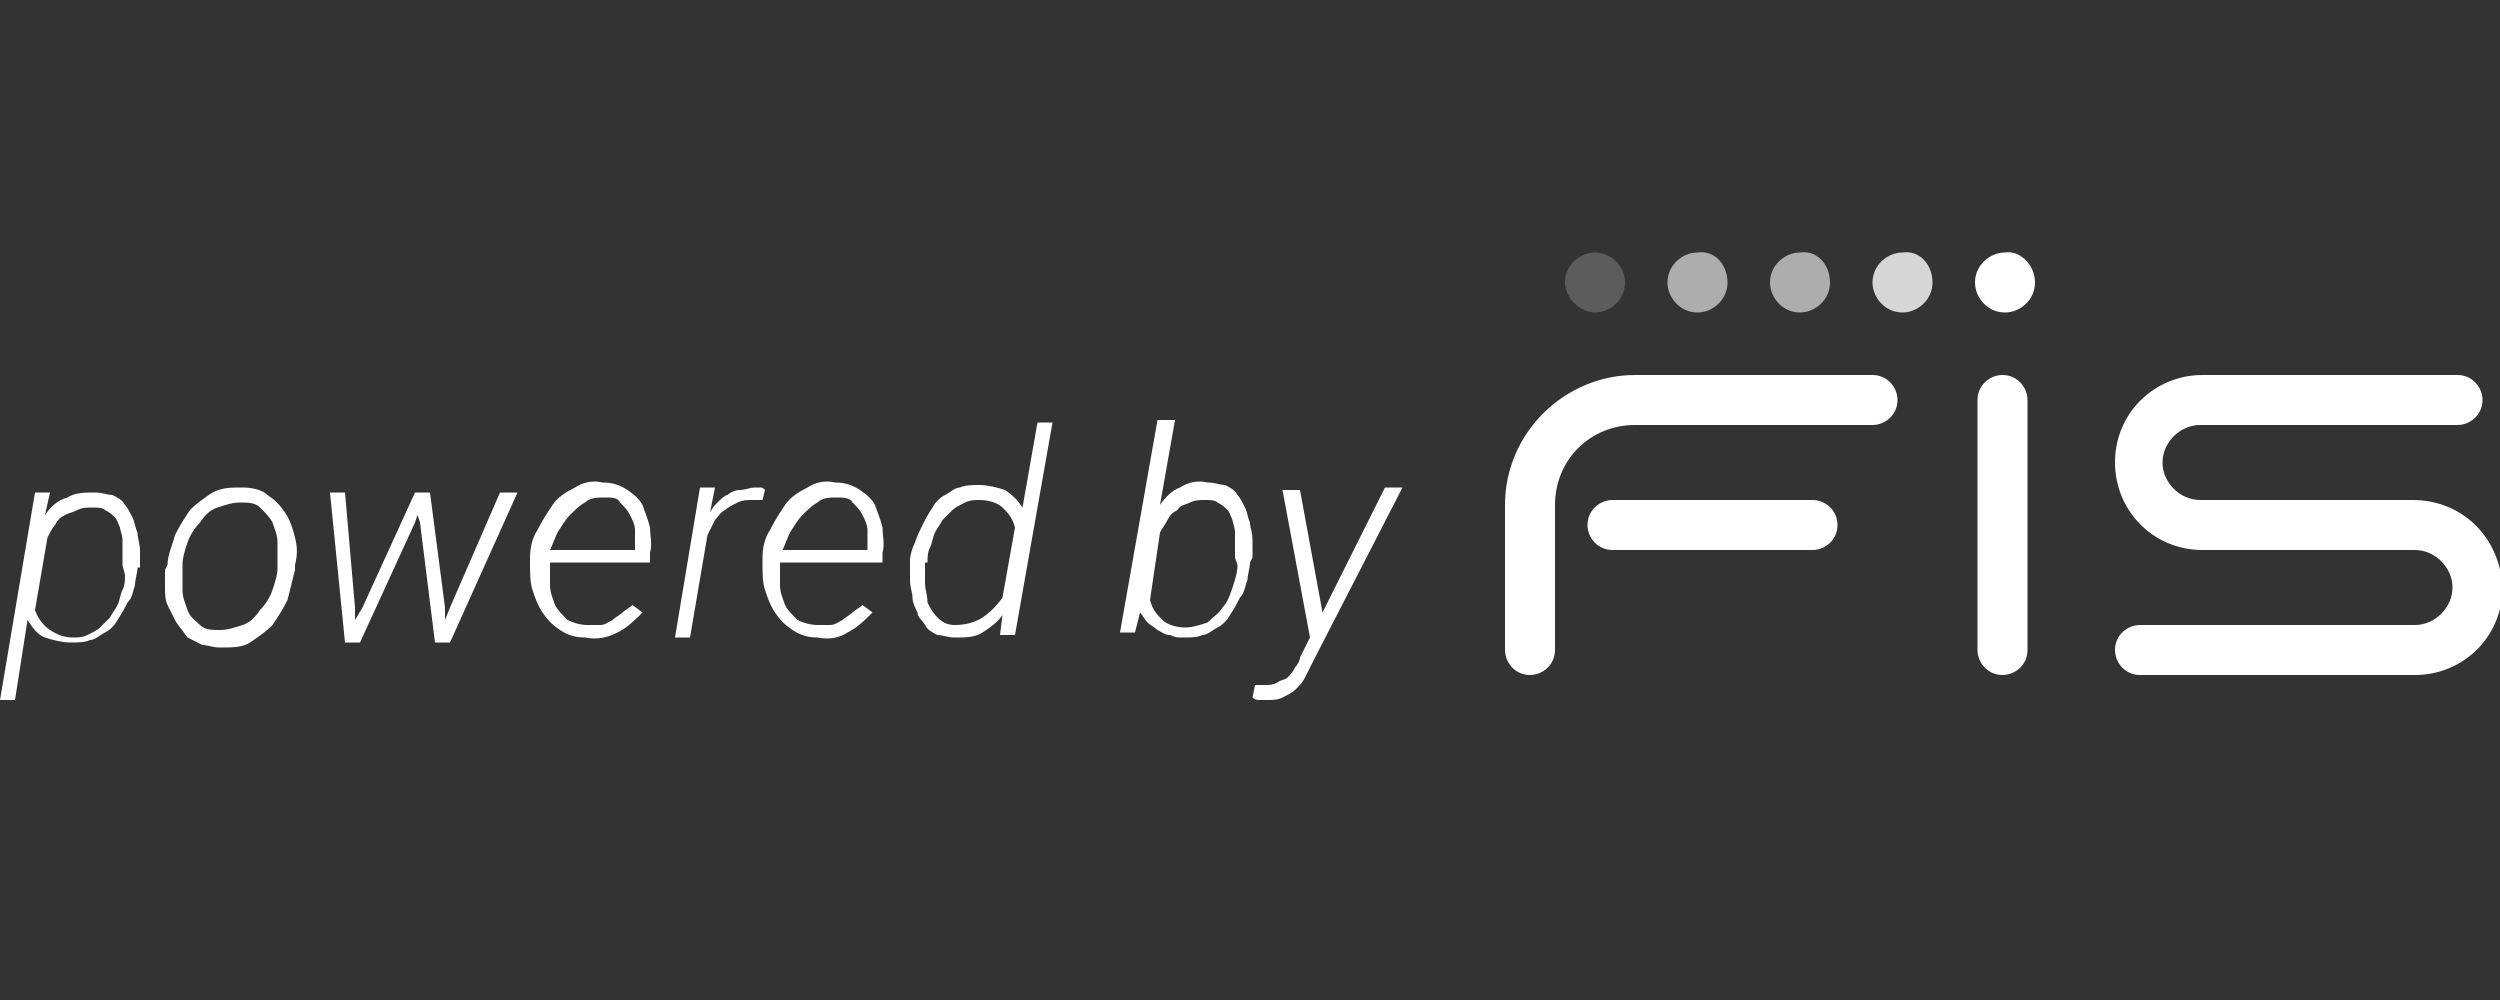 <?xml version="1.0" encoding="utf-8"?>
<!-- Generator: Adobe Illustrator 19.2.0, SVG Export Plug-In . SVG Version: 6.00 Build 0)  -->
<svg version="1.1" id="Layer_1" xmlns="http://www.w3.org/2000/svg" xmlns:xlink="http://www.w3.org/1999/xlink" x="0px" y="0px"
	 viewBox="0 0 100 40" enable-background="new 0 0 100 40" xml:space="preserve">
<rect x="0" y="0" width="100" height="40" fill="#333333" stroke="none"/>
<path fill="#FFFFFF" d="M23.4,25.5c-0.4,0-0.7-0.1-1-0.3c-0.3-0.2-0.5-0.4-0.7-0.7c-0.2-0.3-0.3-0.6-0.4-0.9
	c-0.1-0.3-0.1-0.7-0.1-1.1l0-0.2c0-0.4,0.1-0.8,0.3-1.1c0.2-0.4,0.4-0.7,0.6-1c0.2-0.3,0.5-0.5,0.9-0.7c0.3-0.2,0.7-0.3,1.1-0.2
	c0.4,0,0.7,0.1,1,0.3c0.3,0.2,0.5,0.4,0.6,0.6c0.1,0.3,0.2,0.5,0.3,0.9c0,0.3,0.1,0.7,0,1l0,0.4H22l0,0.1c0,0.3,0,0.5,0,0.8
	c0,0.3,0.1,0.5,0.2,0.8c0.1,0.2,0.3,0.4,0.5,0.6c0.2,0.1,0.5,0.2,0.8,0.2c0.2,0,0.3,0,0.5,0c0.2,0,0.3-0.1,0.5-0.2
	c0.1-0.1,0.3-0.2,0.4-0.3c0.1-0.1,0.3-0.2,0.4-0.3l0.4,0.3c-0.3,0.3-0.6,0.6-1,0.8C24.3,25.5,23.9,25.6,23.4,25.5 M24.2,19.9
	c-0.3,0-0.6,0-0.8,0.2c-0.2,0.1-0.4,0.3-0.6,0.5c-0.2,0.2-0.3,0.4-0.5,0.7c-0.1,0.2-0.2,0.5-0.3,0.7l3.4,0l0-0.1c0-0.2,0-0.5,0-0.7
	c0-0.2-0.1-0.4-0.2-0.6c-0.1-0.2-0.2-0.3-0.4-0.5C24.7,19.9,24.5,19.9,24.2,19.9"/>
<path fill="#FFFFFF" d="M30.5,20c-0.1,0-0.3,0-0.4,0c-0.2,0-0.4,0-0.6,0.1c-0.2,0.1-0.4,0.2-0.5,0.3c-0.2,0.1-0.3,0.3-0.4,0.4
	c-0.1,0.2-0.2,0.4-0.3,0.6l-0.7,4.1h-0.6l1-6h0.6l-0.2,1c0.1-0.2,0.2-0.3,0.3-0.4c0.1-0.1,0.3-0.3,0.4-0.3c0.1-0.1,0.3-0.2,0.5-0.2
	c0.2,0,0.4-0.1,0.6-0.1c0.1,0,0.2,0,0.2,0c0.1,0,0.1,0,0.2,0.1L30.5,20z"/>
<path fill="#FFFFFF" d="M32.7,25.5c-0.4,0-0.7-0.1-1-0.3c-0.3-0.2-0.5-0.4-0.7-0.7c-0.2-0.3-0.3-0.6-0.4-0.9
	c-0.1-0.3-0.1-0.7-0.1-1.1l0-0.2c0-0.4,0.1-0.8,0.3-1.1c0.2-0.4,0.4-0.7,0.6-1c0.2-0.3,0.5-0.5,0.9-0.7c0.3-0.2,0.7-0.3,1.1-0.2
	c0.4,0,0.7,0.1,1,0.3c0.3,0.2,0.5,0.4,0.6,0.6c0.1,0.3,0.2,0.5,0.3,0.9c0,0.3,0.1,0.7,0,1l0,0.4h-4.1l0,0.1c0,0.3,0,0.5,0,0.8
	c0,0.3,0.1,0.5,0.2,0.8c0.1,0.2,0.3,0.4,0.5,0.6c0.2,0.1,0.5,0.2,0.8,0.2c0.2,0,0.3,0,0.5,0c0.2,0,0.3-0.1,0.5-0.2
	c0.1-0.1,0.3-0.2,0.4-0.3c0.1-0.1,0.3-0.2,0.4-0.3l0.4,0.3c-0.3,0.3-0.6,0.6-1,0.8C33.6,25.5,33.2,25.6,32.7,25.5 M33.5,19.9
	c-0.3,0-0.6,0-0.8,0.2c-0.2,0.1-0.4,0.3-0.6,0.5c-0.2,0.2-0.3,0.4-0.5,0.7c-0.1,0.2-0.2,0.5-0.3,0.7l3.4,0l0-0.1c0-0.2,0-0.5,0-0.7
	c0-0.2-0.1-0.4-0.2-0.6c-0.1-0.2-0.2-0.3-0.4-0.5C34,19.9,33.7,19.9,33.5,19.9"/>
<path fill="#FFFFFF" d="M36.4,22.4c0-0.2,0.1-0.5,0.2-0.7c0.1-0.3,0.2-0.5,0.3-0.7c0.1-0.2,0.2-0.4,0.4-0.7c0.1-0.2,0.3-0.4,0.5-0.5
	c0.2-0.1,0.4-0.3,0.6-0.3c0.2-0.1,0.5-0.1,0.8-0.1c0.3,0,0.7,0.1,1,0.2c0.3,0.2,0.5,0.4,0.7,0.7l0.6-3.4h0.6l-1.5,8.5h-0.6l0.1-0.8
	c-0.2,0.3-0.5,0.5-0.8,0.7c-0.3,0.2-0.7,0.2-1.1,0.2c-0.3,0-0.5-0.1-0.7-0.1c-0.2-0.1-0.4-0.2-0.5-0.4c-0.1-0.2-0.3-0.3-0.3-0.5
	c-0.1-0.2-0.2-0.4-0.2-0.6c0-0.2-0.1-0.4-0.1-0.7c0-0.2,0-0.5,0-0.7L36.4,22.4z M37,22.5c0,0.2,0,0.5,0,0.8c0,0.3,0.1,0.5,0.1,0.8
	c0.1,0.2,0.2,0.4,0.4,0.6c0.2,0.2,0.4,0.3,0.7,0.3c0.4,0,0.8-0.1,1.1-0.3c0.3-0.2,0.6-0.5,0.8-0.8l0.5-2.8c-0.1-0.4-0.3-0.6-0.5-0.8
	c-0.2-0.2-0.6-0.3-0.9-0.3c-0.2,0-0.4,0-0.6,0.1c-0.2,0.1-0.4,0.2-0.5,0.3c-0.1,0.1-0.3,0.3-0.4,0.4c-0.1,0.2-0.2,0.3-0.3,0.5
	c-0.1,0.2-0.1,0.4-0.2,0.6c-0.1,0.2-0.1,0.4-0.1,0.6L37,22.5z"/>
<path fill="#FFFFFF" d="M50,22.5c0,0.2-0.1,0.5-0.1,0.7c-0.1,0.2-0.1,0.5-0.3,0.7c-0.1,0.2-0.2,0.4-0.4,0.7
	c-0.1,0.2-0.3,0.4-0.5,0.5c-0.2,0.1-0.4,0.3-0.6,0.3c-0.2,0.1-0.5,0.1-0.8,0.1c-0.2,0-0.3,0-0.5-0.1c-0.2,0-0.3-0.1-0.5-0.2
	c-0.1-0.1-0.3-0.2-0.4-0.3c-0.1-0.1-0.2-0.3-0.3-0.4l-0.2,0.8h-0.6l1.5-8.5H47l-0.6,3.4c0.2-0.3,0.5-0.6,0.8-0.7
	c0.3-0.2,0.7-0.3,1.1-0.2c0.3,0,0.5,0.1,0.7,0.1c0.2,0.1,0.4,0.2,0.5,0.4c0.1,0.1,0.2,0.3,0.3,0.5c0.1,0.2,0.1,0.4,0.2,0.6
	c0,0.2,0.1,0.4,0.1,0.7c0,0.2,0,0.5,0,0.7L50,22.5z M49.4,22.3c0-0.2,0-0.3,0-0.5c0-0.2,0-0.4,0-0.5c0-0.2-0.1-0.4-0.1-0.5
	c-0.1-0.2-0.1-0.3-0.2-0.4c-0.1-0.1-0.2-0.2-0.4-0.3c-0.1-0.1-0.3-0.1-0.5-0.1c-0.2,0-0.4,0-0.6,0.1c-0.2,0.1-0.4,0.1-0.5,0.3
	c-0.2,0.1-0.3,0.2-0.4,0.4c-0.1,0.2-0.2,0.3-0.3,0.5l-0.4,2.7c0.1,0.4,0.3,0.6,0.5,0.8s0.6,0.3,0.9,0.3c0.3,0,0.6-0.1,0.9-0.2
	c0.2-0.2,0.5-0.4,0.6-0.6c0.2-0.2,0.3-0.5,0.4-0.8c0.1-0.3,0.2-0.6,0.2-0.9L49.4,22.3z"/>
<path fill="#FFFFFF" d="M52.9,24.5l2.5-5h0.7l-3.6,7c-0.1,0.2-0.2,0.4-0.3,0.6c-0.1,0.2-0.2,0.3-0.4,0.5c-0.1,0.1-0.3,0.2-0.5,0.3
	c-0.2,0.1-0.4,0.1-0.6,0.1c-0.1,0-0.2,0-0.3,0c-0.1,0-0.2,0-0.3-0.1l0.1-0.5c0.1,0,0.1,0,0.2,0c0.1,0,0.1,0,0.2,0
	c0.2,0,0.3,0,0.5-0.1c0.1-0.1,0.3-0.1,0.4-0.2c0.1-0.1,0.2-0.2,0.3-0.4c0.1-0.1,0.2-0.3,0.2-0.4l0.4-0.8l-1.1-5.9H52L52.9,24.5z"/>
<path fill="#FFFFFF" d="M5.5,22.7c0,0.2-0.1,0.5-0.1,0.7c-0.1,0.3-0.1,0.5-0.3,0.7c-0.1,0.2-0.2,0.4-0.4,0.7
	c-0.1,0.2-0.3,0.4-0.5,0.5c-0.2,0.1-0.4,0.3-0.6,0.3c-0.2,0.1-0.5,0.1-0.8,0.1c-0.3,0-0.7-0.1-1-0.2s-0.5-0.4-0.7-0.7L0.6,28H0
	l1.4-8.3H2l-0.2,0.9c0.2-0.3,0.5-0.6,0.9-0.7c0.3-0.2,0.7-0.2,1.1-0.2c0.3,0,0.5,0.1,0.7,0.1c0.2,0.1,0.4,0.2,0.5,0.4
	c0.1,0.1,0.2,0.3,0.3,0.5c0.1,0.2,0.1,0.4,0.2,0.6c0,0.2,0.1,0.5,0.1,0.7c0,0.2,0,0.5,0,0.7L5.5,22.7z M4.9,22.6c0-0.2,0-0.3,0-0.5
	c0-0.2,0-0.4,0-0.5c0-0.2-0.1-0.4-0.1-0.5c-0.1-0.2-0.1-0.3-0.2-0.4c-0.1-0.1-0.2-0.2-0.4-0.3c-0.1-0.1-0.3-0.1-0.5-0.1
	c-0.2,0-0.4,0-0.6,0.1c-0.2,0.1-0.3,0.1-0.5,0.2c-0.2,0.1-0.3,0.2-0.4,0.4c-0.1,0.1-0.2,0.3-0.3,0.5l-0.5,2.9
	c0.1,0.3,0.3,0.6,0.6,0.8c0.3,0.2,0.6,0.3,0.9,0.3c0.2,0,0.4,0,0.6-0.1c0.2-0.1,0.4-0.2,0.5-0.3c0.1-0.1,0.3-0.3,0.4-0.4
	c0.1-0.2,0.2-0.3,0.3-0.5c0.1-0.2,0.1-0.4,0.2-0.6c0.1-0.2,0.1-0.4,0.1-0.6L4.9,22.6z"/>
<path fill="#FFFFFF" d="M6.7,22.6c0-0.4,0.2-0.8,0.3-1.2c0.2-0.4,0.4-0.7,0.6-1c0.3-0.3,0.6-0.5,0.9-0.7c0.4-0.2,0.7-0.2,1.2-0.2
	c0.4,0,0.8,0.1,1,0.3c0.3,0.2,0.5,0.4,0.7,0.7c0.2,0.3,0.3,0.6,0.4,1c0.1,0.4,0.1,0.7,0,1.1l0,0.2c-0.1,0.4-0.2,0.8-0.3,1.2
	c-0.2,0.4-0.4,0.7-0.6,1c-0.3,0.3-0.6,0.5-0.9,0.7c-0.3,0.2-0.7,0.2-1.2,0.2c-0.3,0-0.5-0.1-0.7-0.1c-0.2-0.1-0.4-0.2-0.6-0.3
	C7.3,25.2,7.1,25,7,24.8c-0.1-0.2-0.2-0.4-0.3-0.6c-0.1-0.2-0.1-0.5-0.1-0.7c0-0.2,0-0.5,0-0.7L6.7,22.6z M7.3,22.8
	c0,0.3,0,0.6,0,0.8c0,0.3,0.1,0.5,0.2,0.8C7.6,24.7,7.8,24.8,8,25c0.2,0.2,0.5,0.2,0.8,0.2c0.3,0,0.6-0.1,0.9-0.2
	c0.3-0.1,0.5-0.3,0.7-0.6c0.2-0.2,0.4-0.5,0.5-0.8c0.1-0.3,0.2-0.6,0.2-0.9l0-0.2c0-0.3,0-0.6,0-0.8c0-0.3-0.1-0.5-0.2-0.8
	c-0.1-0.2-0.3-0.4-0.5-0.6c-0.2-0.2-0.5-0.2-0.8-0.2c-0.3,0-0.6,0.1-0.9,0.2c-0.3,0.1-0.5,0.3-0.7,0.6c-0.2,0.2-0.4,0.5-0.5,0.8
	c-0.1,0.3-0.2,0.6-0.2,0.9L7.3,22.8z"/>
<polygon fill="#FFFFFF" points="14.2,24.3 14.2,24.8 14.5,24.3 16.6,19.7 17.2,19.7 17.8,24.3 17.8,24.8 18,24.3 20,19.7 20.7,19.7 
	18,25.7 17.4,25.7 16.8,20.9 16.7,20.6 16.6,20.9 14.4,25.7 13.8,25.7 13.2,19.7 13.8,19.7 "/>
<path fill="#FFFFFF" d="M81.1,16c0-0.5-0.4-1-1-1c-0.5,0-1,0.4-1,1v10c0,0.5,0.4,1,1,1c0.5,0,1-0.4,1-1V16z"/>
<path fill="#FFFFFF" d="M72.5,20h-8c-0.5,0-1,0.4-1,1c0,0.5,0.4,1,1,1h8c0.5,0,1-0.4,1-1C73.5,20.4,73,20,72.5,20"/>
<path fill="#FFFFFF" d="M75.1,15h-0.8h-8.9c-2.8,0-5.2,2.3-5.2,5.2v5.8c0,0.5,0.4,1,1,1c0.5,0,1-0.4,1-1l0-5.8
	c0-1.8,1.4-3.2,3.2-3.2l9.5,0c0.5,0,1-0.4,1-1c0-0.5-0.4-1-1-1"/>
<path fill="#FFFFFF" d="M96.5,20l-8.5,0c-0.8,0-1.5-0.7-1.5-1.5c0-0.8,0.7-1.5,1.5-1.5l10.3,0c0.5,0,1-0.4,1-1c0-0.5-0.4-1-1-1H88.1
	c-1.9,0-3.5,1.5-3.5,3.5c0,1.9,1.5,3.5,3.5,3.5l8.5,0c0.8,0,1.5,0.7,1.5,1.5c0,0.8-0.7,1.5-1.5,1.5l-11,0c-0.5,0-1,0.4-1,1
	c0,0.5,0.4,1,1,1l11,0c1.9,0,3.5-1.5,3.5-3.5C100,21.5,98.5,20,96.5,20"/>
<path opacity="0.8" fill="#FFFFFF" d="M77.3,11.3c0,0.7-0.6,1.2-1.2,1.2c-0.7,0-1.2-0.6-1.2-1.2c0-0.7,0.6-1.2,1.2-1.2
	C76.8,10,77.3,10.6,77.3,11.3"/>
<path opacity="0.6" fill="#FFFFFF" d="M73.2,11.3c0,0.7-0.6,1.2-1.2,1.2c-0.7,0-1.2-0.6-1.2-1.2c0-0.7,0.6-1.2,1.2-1.2
	C72.7,10,73.2,10.6,73.2,11.3"/>
<path opacity="0.6" fill="#FFFFFF" d="M69.1,11.3c0,0.7-0.6,1.2-1.2,1.2c-0.7,0-1.2-0.6-1.2-1.2c0-0.7,0.6-1.2,1.2-1.2
	C68.6,10,69.1,10.6,69.1,11.3"/>
<path opacity="0.2" fill="#FFFFFF" d="M65,11.3c0,0.7-0.6,1.2-1.2,1.2s-1.2-0.6-1.2-1.2c0-0.7,0.6-1.2,1.2-1.2S65,10.6,65,11.3"/>
<path fill="#FFFFFF" d="M81.4,11.3c0,0.7-0.6,1.2-1.2,1.2c-0.7,0-1.2-0.6-1.2-1.2c0-0.7,0.6-1.2,1.2-1.2
	C80.8,10,81.4,10.6,81.4,11.3"/>
</svg>
